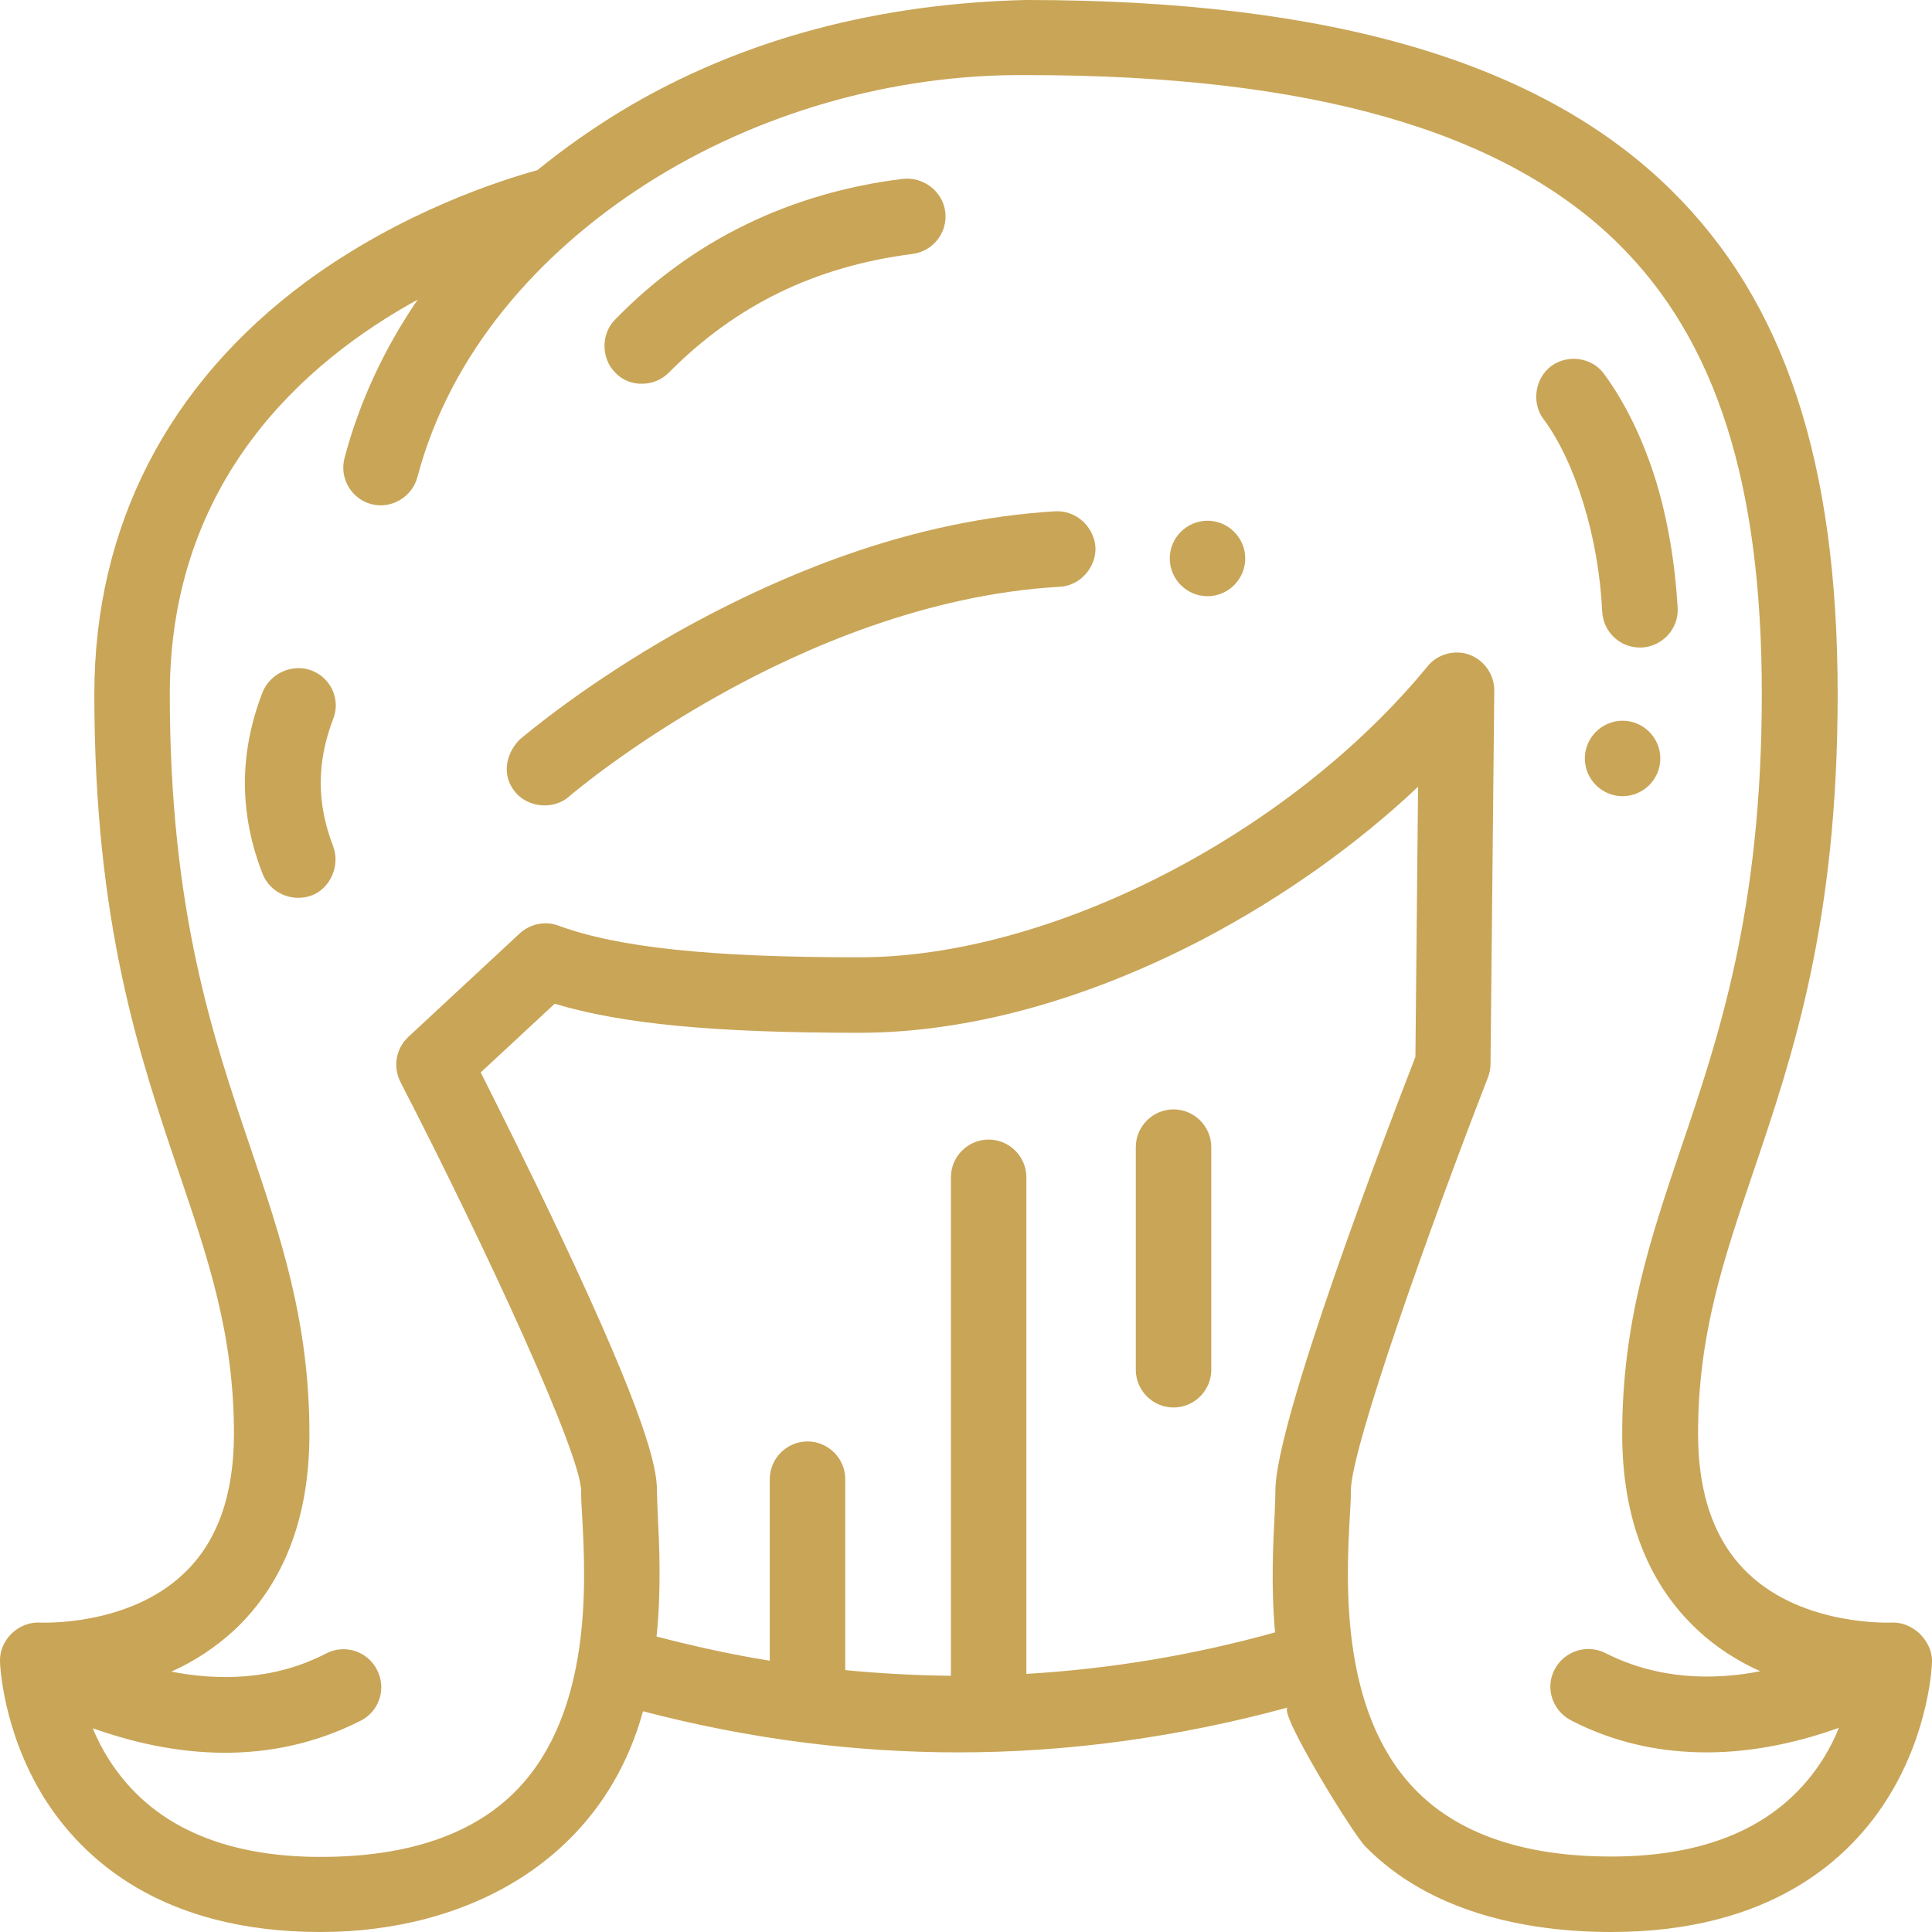<?xml version="1.0" encoding="utf-8"?>
<!-- Generator: Adobe Illustrator 23.0.6, SVG Export Plug-In . SVG Version: 6.00 Build 0)  -->
<svg version="1.1" id="Layer_1" xmlns="http://www.w3.org/2000/svg" xmlns:xlink="http://www.w3.org/1999/xlink" x="0px" y="0px"
	 viewBox="0 0 512 512" style="enable-background:new 0 0 512 512;" xml:space="preserve">
<style type="text/css">
	.st0{fill:#C9A557;}
</style>
<path class="st0" d="M434.6,171.6c0.2,0,0.3,0,0.5,0c5.5-0.3,9.8-5,9.5-10.5c-0.7-11.9-2.6-23.3-5.8-33.8
	c-3.4-10.9-8-20.4-13.7-28.2c-3.2-4.4-9.6-5.3-14-2.1c-4.3,3.2-5.3,9.7-2.1,14c8.5,11.4,14.7,31.5,15.6,51.1
	C424.9,167.4,429.2,171.6,434.6,171.6z"/>
<path class="st0" d="M279.6,135.5c-17.9,1.1-36.4,4.9-55.2,11.5c-14.8,5.2-29.9,12.1-44.9,20.5c-24.4,13.8-40.1,27.1-41.8,28.5l0,0
	c-3.7,3.8-4.9,9.6-1,14.1c3.5,4,10.1,4.5,14.1,1c0,0,0,0,0.1-0.1c0.7-0.6,16.5-14,40.8-27.4c21.1-11.7,53.7-26.1,89.2-28.1
	c5.4-0.3,9.7-5.2,9.4-10.6C289.8,139.4,285.1,135.2,279.6,135.5z"/>
<path class="st0" d="M82.6,177.7c-5-1.9-10.9,0.6-13,5.7c-3.1,8-4.7,16.1-4.7,24.1c0,8.1,1.6,16.2,4.7,24.1c2,5.1,7.9,7.6,13,5.7
	c5-1.9,7.6-8,5.7-13c-2.2-5.7-3.3-11.2-3.3-16.9c0-5.6,1.1-11.1,3.3-16.9C90.3,185.5,87.8,179.7,82.6,177.7z"/>
<path class="st0" d="M170.1,101.7c2.6,0,5.2-1,7.1-2.9c17.7-17.9,38.8-28.2,64.6-31.5c5.5-0.7,9.4-5.7,8.7-11.2
	c-0.7-5.4-5.8-9.3-11.2-8.7c-14.8,1.8-28.9,5.9-41.6,12.1c-12.8,6.2-24.5,14.7-34.7,25.2c-3.8,3.8-3.7,10.4,0.1,14.1
	C165,100.8,167.5,101.7,170.1,101.7z"/>
<path class="st0" d="M508.8,433c-2-1.9-4.6-3.1-7.4-3c-0.2,0-23.2,1.1-38-12.9c-8.9-8.4-13.4-20.9-13.4-37.1
	c0-26.4,6.8-46.3,14.6-69.3c10.5-31,22.4-66.1,22.4-126.7c0-61.4-14-103.9-44-133.5C408.6,16.5,352.7,0,272,0c-0.1,0-0.2,0-0.2,0
	C234,0.9,197.1,9.8,164.5,29.5c-7.7,4.7-15.1,9.9-22.1,15.6c-9.1,2.5-35.7,10.8-61.2,29.5C44.5,101.7,25,139.5,25,184
	c0,60.6,11.9,95.7,22.4,126.7c7.8,23,14.6,42.9,14.6,69.3c0,16.3-4.5,28.8-13.4,37.1c-14.8,14-37.7,12.9-38,12.9
	c-5.7-0.3-10.8,4.6-10.6,10.3c0,0.7,0.7,18.4,11.6,36C21.8,492.6,42.7,512,85,512c39.1,0,74.6-19.2,85.4-58.5
	c27.9,7.3,55.8,10.9,83.6,10.9c29,0,58.2-4,87.3-11.9c-2.9,0.8,17.2,33.5,20.5,36.8c16.8,17.2,42,22.7,65.2,22.7
	c42.3,0,63.3-19.4,73.4-35.7c10.9-17.5,11.6-35.1,11.6-35.9C512.1,437.7,510.8,435,508.8,433z M338,395c0,1.4-0.1,3.6-0.2,6.1
	c-0.4,7.8-1,19.1,0.1,31.5c-21.9,6.1-43.9,9.7-65.9,11V312c0-5.5-4.5-10-10-10s-10,4.5-10,10v132.1c-9.3-0.1-18.7-0.6-28-1.5V392
	c0-5.5-4.5-10-10-10s-10,4.5-10,10v48.1c-10-1.6-20-3.8-30-6.4c1.3-12.8,0.7-24.5,0.3-32.6c-0.1-2.5-0.2-4.7-0.2-6.1
	c0-6.3-2.9-19.6-25.5-67.5c-8.3-17.6-16.7-34.3-21.2-43.3l19.6-18.2c17.9,5.4,42.6,7.7,80.7,7.7c28.6,0,60.1-8.6,91.3-24.9
	c20.9-11,40.5-24.9,56.8-40.3l-0.7,71.6C367.5,299.6,338,376.7,338,395z M483.4,465.7C472.6,483.2,453.6,492,427,492
	c-23.3,0-40.9-6.1-52.3-18.1c-19.7-20.7-17.9-55.2-17-71.8c0.2-2.9,0.3-5.2,0.3-7.1c0-11.1,21.2-70.6,36.3-109.4
	c0.4-1.1,0.7-2.3,0.7-3.5l1-99.1c0-4.2-2.6-8-6.6-9.5c-3.8-1.4-8.5-0.2-11.1,3.1c-36.7,44.7-100,77.1-150.6,77.1
	c-39.4,0-64-2.6-79.7-8.4c-3.5-1.3-7.5-0.5-10.3,2.1l-29.5,27.4c-3.3,3.1-4.1,7.9-2.1,11.9c23,44.6,47.9,98.8,47.9,108.4
	c0,1.9,0.1,4.2,0.3,7.1c0.9,16.6,2.7,51.1-17,71.8c-11.4,12-29,18.1-52.3,18.1c-26.2,0-45.1-8.6-56-25.6c-1.8-2.8-3.3-5.7-4.4-8.5
	c9.5,3.4,21.7,6.5,35,6.5c11.5,0,23.8-2.3,36-8.5c4.9-2.5,6.9-8.5,4.3-13.5c-2.5-4.9-8.5-6.9-13.5-4.3c-13.9,7.2-28.6,7.2-41,4.8
	c5.8-2.6,11.5-6.2,16.8-11.1C75.3,419.5,82,402.1,82,380c0-29.7-7.6-52.1-15.6-75.8C56.4,274.7,45,241.3,45,184
	c0-56.7,35.8-88.2,65.7-104.6c-8.9,13-15.5,27.2-19.4,42c-1.4,5.3,1.8,10.8,7.1,12.2c5.3,1.4,10.8-1.9,12.2-7.1
	c8.7-33,32.1-59.4,60.4-77.6c29.6-19,65.7-29.3,100.9-29c0.1,0,0.2,0,0.3,0c75,0,126.3,14.7,156.7,44.7c25.9,25.6,38,63.5,38,119.3
	c0,57.3-11.4,90.8-21.4,120.3c-8,23.7-15.6,46-15.6,75.8c0,22.1,6.7,39.5,19.8,51.8c5.2,4.9,11,8.5,16.8,11.1
	c-12.4,2.4-27,2.3-41-4.8c-4.9-2.5-10.9-0.6-13.5,4.3s-0.6,10.9,4.3,13.5c12.2,6.3,24.5,8.5,36,8.5c13.3,0,25.5-3.1,35-6.5
	C486.3,460.5,485,463.1,483.4,465.7z"/>
<path class="st0" d="M311,294c-5.5,0-10,4.5-10,10v59c0,5.5,4.5,10,10,10s10-4.5,10-10v-59C321,298.5,316.5,294,311,294z"/>
<path class="st0" d="M330,148c0,5.5-4.5,10-10,10s-10-4.5-10-10s4.5-10,10-10S330,142.5,330,148z"/>
<path class="st0" d="M440,201c0,5.5-4.5,10-10,10s-10-4.5-10-10s4.5-10,10-10S440,195.5,440,201z"/>
</svg>
